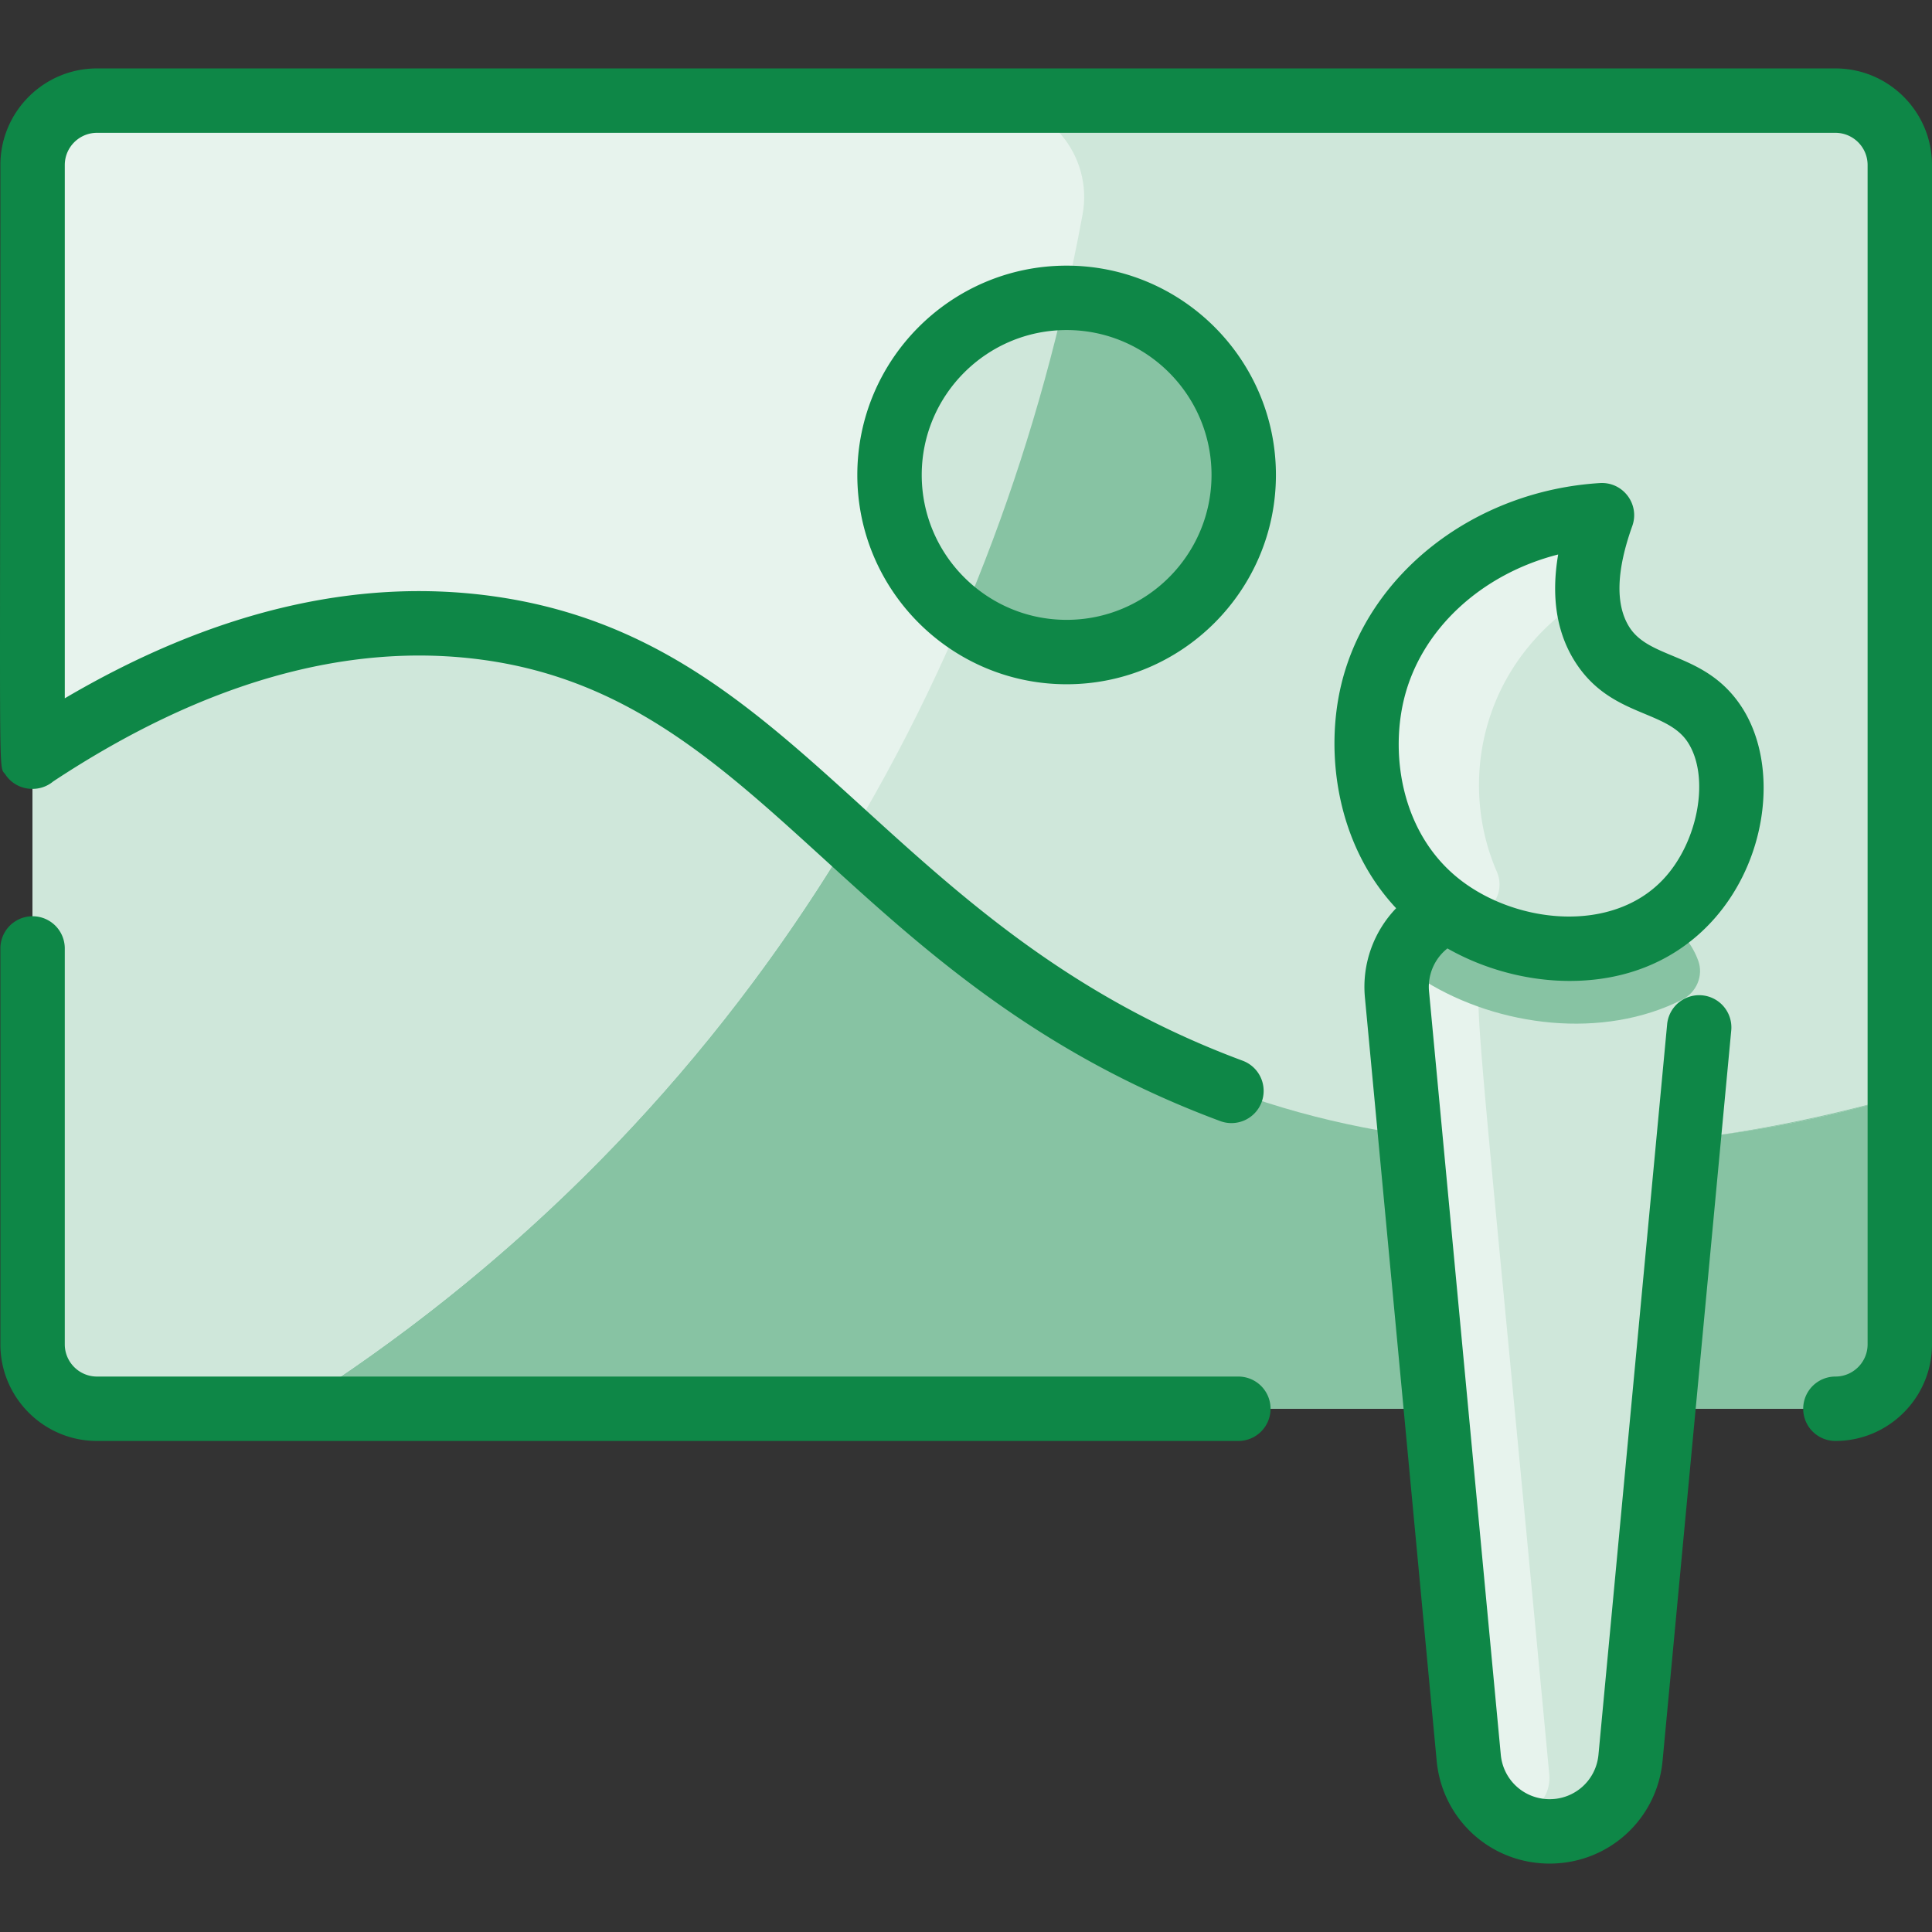 <svg xmlns="http://www.w3.org/2000/svg" version="1.1" xmlns:xlink="http://www.w3.org/1999/xlink" width="512" height="512" x="0" y="0" viewBox="0 0 479.997 479.997" style="enable-background:new 0 0 512 512" xml:space="preserve" class=""><rect x="0" y="0" width="479.997" height="479.997" fill="#333333" stroke="none"/><g><path fill="#cfe7da" d="M471.997 40.999v293c0 8.84-7.16 16-16 16h-431.9c-8.84 0-16-7.16-16-16v-293c0-8.84 7.16-16 16-16h431.9c8.84 0 16 7.16 16 16z" opacity="1" data-original="#d1e7ff" class=""></path><g fill="#b9dcff"><path d="M471.997 272.329a285.131 285.131 0 0 1-45.54 9.74c15.88-2.26 31.15-5.691 45.54-9.74z" fill="#87c3a3" opacity="1" data-original="#b9dcff" class=""></path><path d="M471.997 272.329v61.67c0 8.84-7.16 16-16 16h-431.9c-8.84 0-16-7.16-16-16v-146.07c25.48-16.94 66.49-38.24 112.9-31.93 65.97 8.98 88.32 66.35 158 103 42.37 22.111 83.897 27.963 131.33 24.67 20.887-1.452 41.619-5.314 61.67-11.34z" fill="#87c3a3" opacity="1" data-original="#b9dcff" class=""></path></g><path fill="#e7f3ed" d="M268.956 53.327c-22.321 120.975-88.694 228.464-196.489 296.672h-48.37c-8.837 0-16-7.163-16-16v-293c0-8.837 7.163-16 16-16H245.34c14.987 0 26.336 13.59 23.616 28.328z" opacity="1" data-original="#e8f3ff" class=""></path><path fill="#cfe7da" d="M347.077 247.745c-.947-9.121 4.581-16.718 12.59-20.85h.01c15.41 10.82 38.67 13.28 54.21 2.21 3.12 2.28 7.18 6.23 8.61 12.19 1.077 4.476 1.987-10.171-17.4 196.07-.98 10.37-9.68 18.3-20.1 18.3s-19.12-7.93-20.1-18.3c-17.206-183.039-9.93-105.782-17.82-189.62z" opacity="1" data-original="#d1e7ff" class=""></path><path fill="#cfe7da" d="M425.997 179.999c8.622 13.182 3.418 37.434-12.11 48.44-15.54 11.07-38.8 8.61-54.21-2.21h-.01c-32.184-22.586-27.338-82.816 25.435-96.223 5.606-1.424 10.88 3.336 9.907 9.038-1.192 6.983-.987 14.604 2.988 20.955 7.25 11.57 20.58 8.65 28 20z" opacity="1" data-original="#e8f8fc" class=""></path><path fill="#cfe7da" d="M425.997 180.665c8.622 13.182 3.418 37.434-12.11 48.44-15.54 11.07-38.8 8.61-54.21-2.21h-.01c-32.184-22.586-27.338-82.816 25.435-96.223 5.606-1.424 10.88 3.336 9.907 9.038-1.192 6.983-.987 14.604 2.988 20.955 7.25 11.57 20.58 8.65 28 20zM210.967 208.309c-33.281 55.511-78.082 102.137-132.47 137.806-3.888 2.55-8.444 3.884-13.094 3.884H24.097c-8.837 0-16-7.163-16-16v-146.07c25.48-16.94 66.49-38.24 112.9-31.93 38.96 5.299 62.71 27.48 89.97 52.31z" opacity="1" data-original="#d1e7ff" class=""></path><circle cx="264.997" cy="117.999" r="44" fill="#87c3a3" opacity="1" data-original="#b9dcff" class=""></circle><path fill="#cfe7da" d="M264.677 73.999c-6.27 27.38-14.86 53.97-25.73 79.46-10.89-8.01-17.95-20.91-17.95-35.46 0-24.19 19.53-43.83 43.68-44z" opacity="1" data-original="#d1e7ff" class=""></path><path fill="#e7f3ed" d="M395.007 139.048a45.623 45.623 0 0 0-.574 4.968c-.14 2.423-1.31 4.692-3.289 6.097-23.923 16.979-28.453 45.307-19.286 66.398 3.174 7.303-5.197 14.618-12.181 9.717h-.01c-32.248-22.634-27.261-82.833 25.43-96.22 5.61-1.429 10.89 3.33 9.91 9.04z" opacity="1" data-original="#e8f3ff" class=""></path><path fill="#e7f3ed" d="M369.372 447.597a20.044 20.044 0 0 1-4.475-10.898c-19.373-206.094-18.473-191.612-17.4-196.07 2.17-8.99 10.29-13.43 12.17-14.4.137 0 1.631 1.293 5.312 3.235 4.151 2.19 5.818 7.286 3.808 11.527-3.167 6.681-2.728-.703 16.111 199.709.869 9.168-10.039 13.575-15.526 6.897z" opacity="1" data-original="#e8f3ff" class=""></path><path fill="#87c3a3" d="M417.952 248.346c-19.681 9.991-45.598 6.771-63.893-4.555-4.214-2.609-4.994-8.501-1.615-12.126 2.903-3.115 6.993-5.436 7.233-5.436 15.41 10.82 38.67 13.28 54.21 2.21 4.07 2.974 6.693 6.535 8.038 10.262 1.343 3.717-.448 7.856-3.973 9.645z" opacity="1" data-original="#b9dcff" class=""></path><path fill="#0e8747" d="M315.664 349.999a8 8 0 0 1-8 8H24.095c-13.233 0-24-10.767-24-24v-98.361a8 8 0 0 1 16 0v98.361c0 4.411 3.589 8 8 8h283.569a8 8 0 0 1 8 8zm140.333-333H24.095c-13.233 0-24 10.767-24 24 0 159.489-.605 148.656 1.243 151.433 2.693 4.045 8.296 4.696 11.873 1.716 37.264-24.613 73.157-34.786 106.708-30.222 70.29 9.567 90.198 80.033 183.242 114.601a8 8 0 0 0 10.285-4.713 7.999 7.999 0 0 0-4.713-10.285c-89.909-33.41-109.461-104.949-186.656-115.456-33.89-4.61-69.482 3.942-105.981 25.418V40.999c0-4.411 3.589-8 8-8h431.902c4.411 0 8 3.589 8 8v293c0 4.411-3.589 8-8 8a8 8 0 0 0 0 16c13.233 0 24-10.767 24-24v-293c-.001-13.234-10.767-24-24.001-24zm-139 101c0 28.673-23.327 52-52 52s-52-23.327-52-52 23.327-52 52-52 52 23.327 52 52zm-16 0c0-19.851-16.149-36-36-36s-36 16.149-36 36 16.149 36 36 36 36-16.15 36-36zm54.04 128.327 17.826 189.626c.593 6.298 5.809 11.047 12.134 11.047s11.541-4.749 12.134-11.047l17.058-181.449a8 8 0 0 1 15.93 1.498L413.061 437.45c-1.37 14.565-13.435 25.549-28.063 25.549s-26.693-10.983-28.063-25.549l-17.826-189.626c-.784-8.338 2.187-16.381 7.757-22.178-14.764-15.756-17.739-38.432-13.648-55.51 6.609-27.588 33.045-48.198 64.289-50.122 5.759-.331 9.951 5.295 8.023 10.681-3.969 11.09-4.222 19.521-.753 25.058 5.179 8.265 19.03 6.283 27.916 19.868 14.543 22.238.032 68.086-42.722 68.086-10.671 0-21.402-2.98-30.365-8.076a12.196 12.196 0 0 0-4.569 10.695zm7.847-27.661c14.002 10.804 37.558 13.316 50.3-.162 8.798-9.305 11.714-25.57 6.118-34.125-5.34-8.164-19.365-6.212-28.084-20.132-4.504-7.188-5.871-16.063-4.101-26.485-19.09 4.863-34.157 18.641-38.34 36.102-3.414 14.249-.376 33.629 14.107 44.802z" opacity="1" data-original="#2e58ff" class=""></path></g></svg>